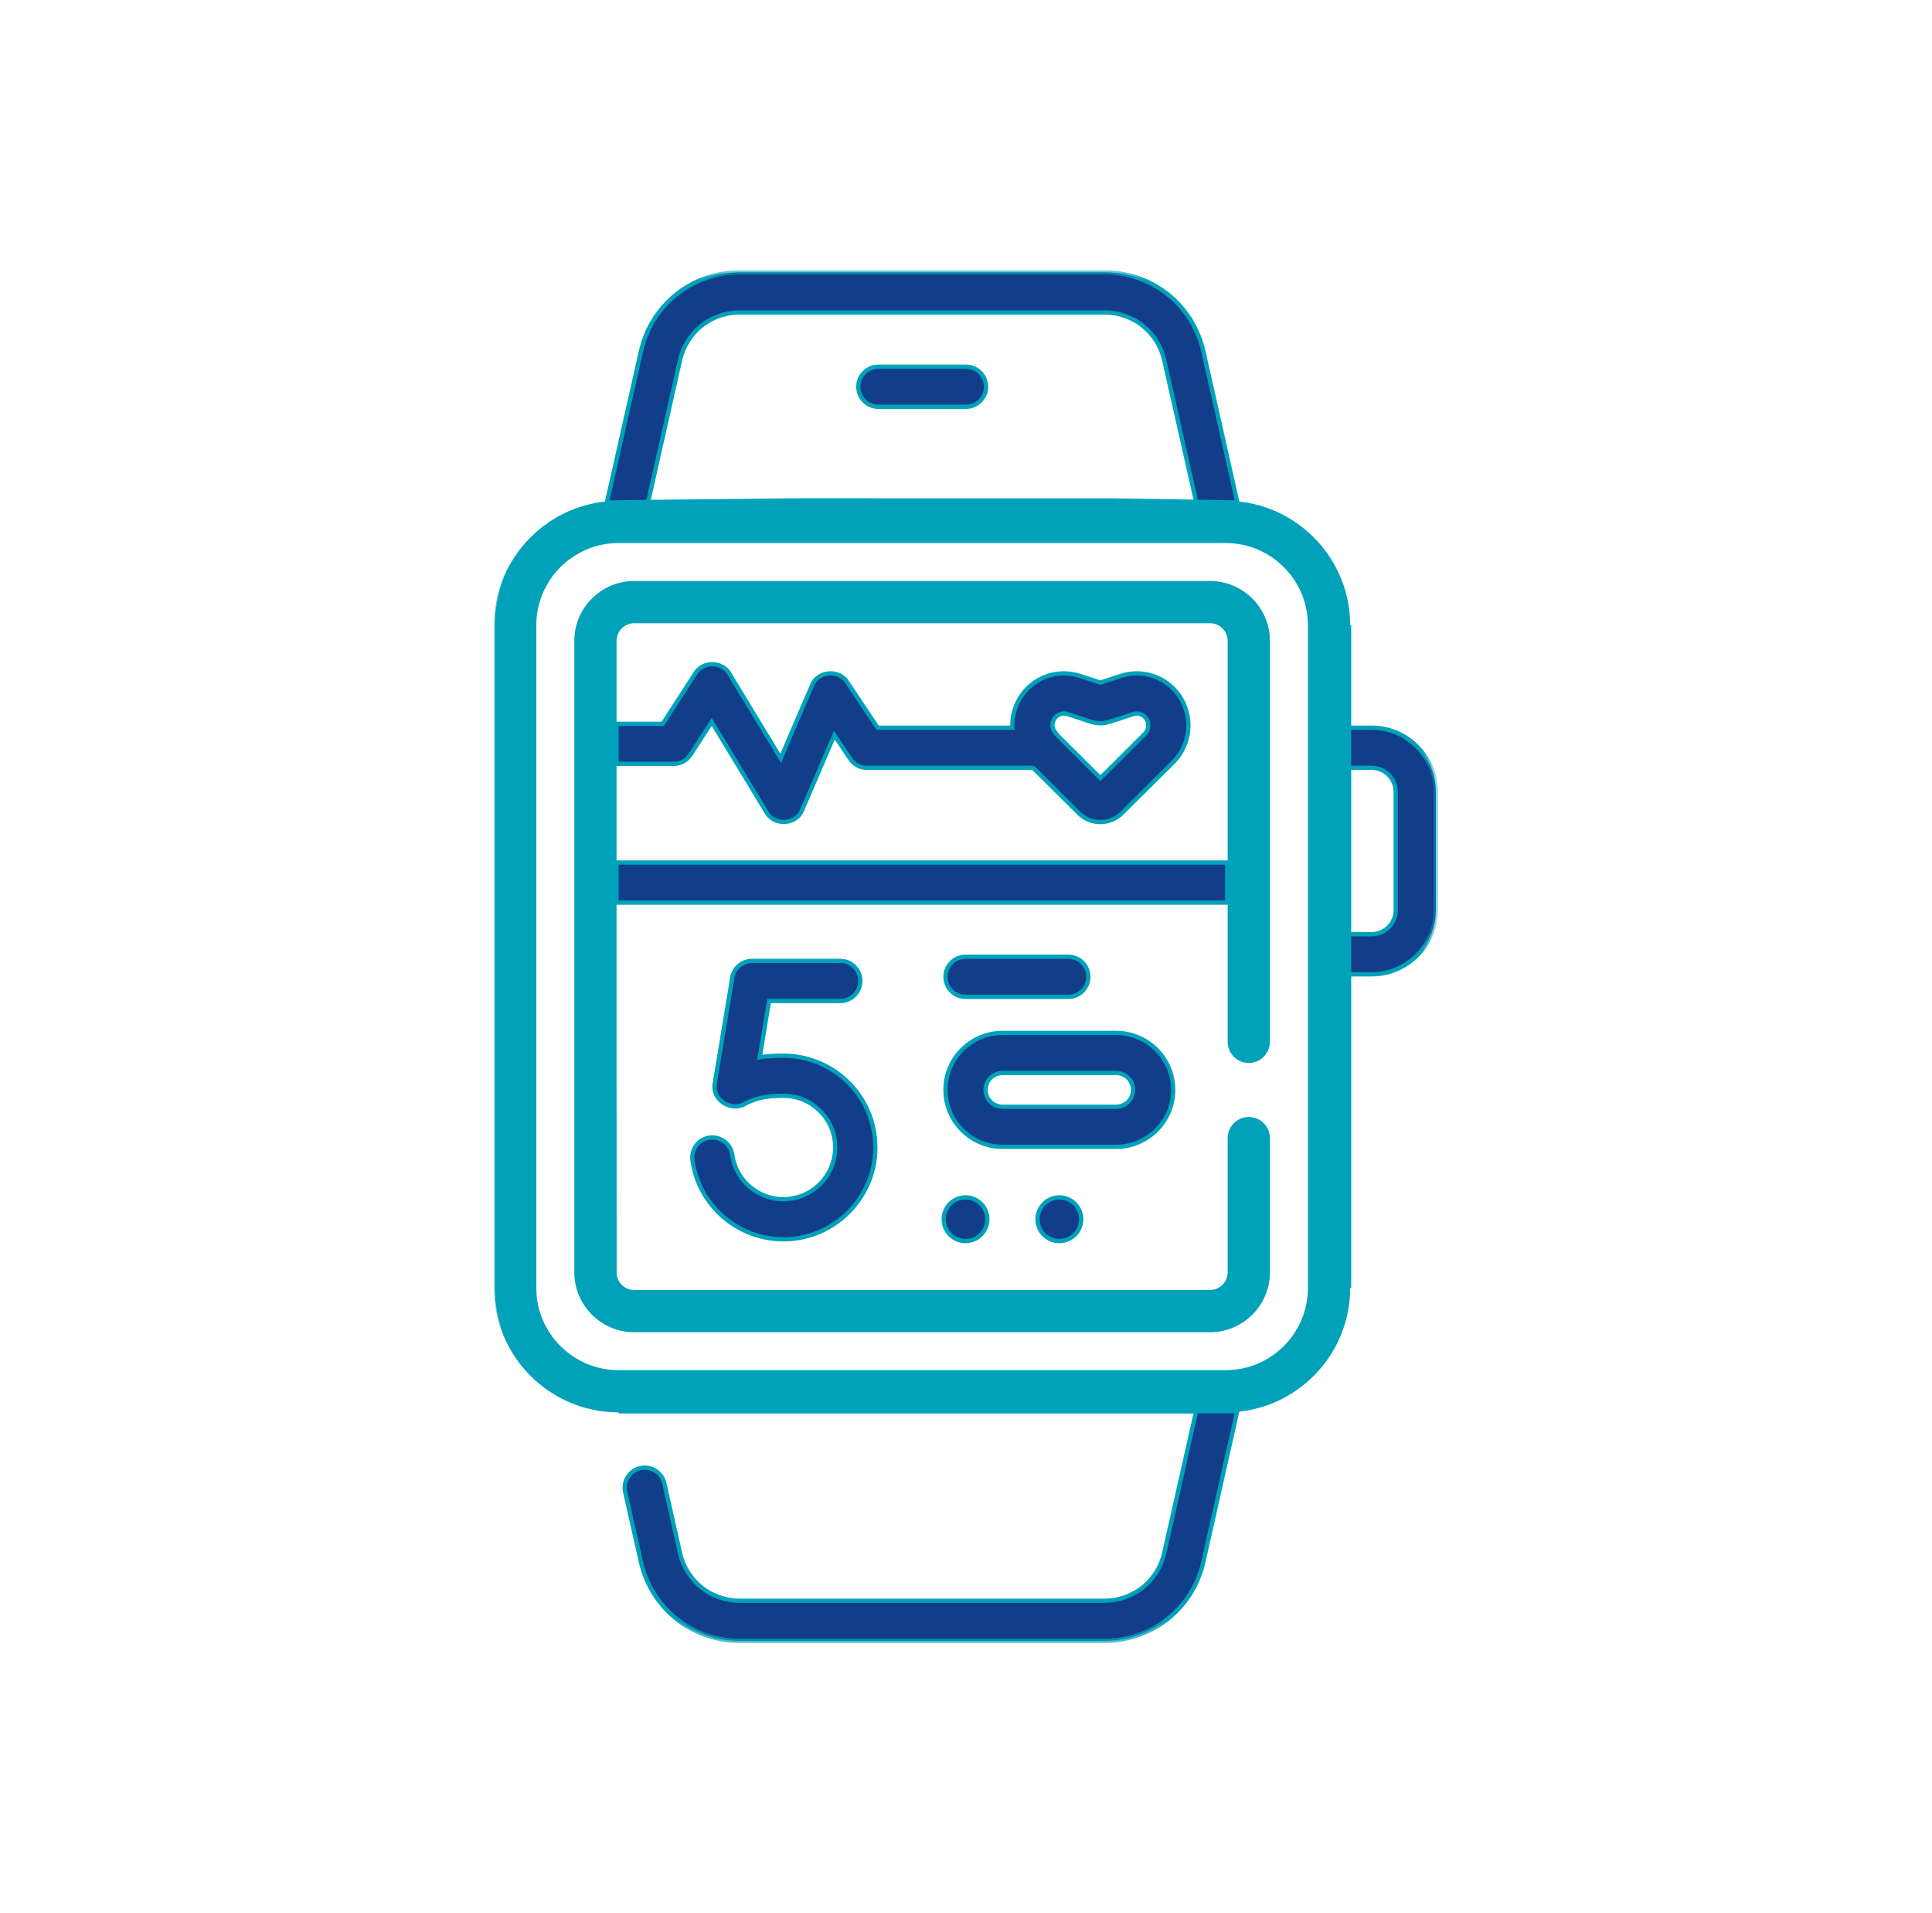 <?xml version="1.0" encoding="UTF-8"?>
<!-- Generator: Adobe Illustrator 16.0.0, SVG Export Plug-In . SVG Version: 6.00 Build 0)  -->
<svg xmlns="http://www.w3.org/2000/svg" xmlns:xlink="http://www.w3.org/1999/xlink" version="1.1" id="Layer_1" x="0px" y="0px" width="101px" height="100px" viewBox="0 0 101 100" xml:space="preserve">
<g>
	<path fill="#113D89" d="M63.256,30.423H33.157c-1.697,0-3.078,1.38-3.078,3.076v33.004c0,1.695,1.381,3.074,3.078,3.074h30.099   c1.696,0,3.077-1.379,3.077-3.074v-7.016c0-0.58-0.471-1.049-1.05-1.049c-0.578,0-1.047,0.469-1.047,1.049v7.016   c0,0.541-0.441,0.979-0.98,0.979H33.157c-0.507,0-0.926-0.385-0.976-0.879c-0.004-0.033-0.006-19.422-0.006-19.422h32.061v7.277   c0,0.576,0.469,1.047,1.047,1.047c0.579,0,1.05-0.471,1.05-1.047V33.499C66.333,31.803,64.952,30.423,63.256,30.423z    M32.176,45.086v-5.159h3.042c0.356,0,0.688-0.18,0.881-0.479l1.108-1.713l2.869,4.729c0.406,0.721,1.559,0.639,1.859-0.13   l1.681-3.911l0.829,1.241c0.195,0.291,0.521,0.467,0.873,0.467h8.69l2.384,2.371c0.624,0.62,1.638,0.62,2.262,0l2.663-2.646   c0.808-0.805,1.035-1.999,0.578-3.042c-0.561-1.28-1.984-1.917-3.312-1.481l-1.061,0.349l-1.061-0.349   c-1.327-0.436-2.751,0.201-3.31,1.481c-0.175,0.395-0.249,0.813-0.231,1.222h-7.043l-1.592-2.382   c-0.426-0.685-1.542-0.582-1.836,0.169l-1.639,3.813l-2.68-4.417c-0.369-0.653-1.391-0.666-1.777-0.026l-1.708,2.638h-2.472v-4.331   c0-0.541,0.441-0.98,0.981-0.98h30.099c0.539,0,0.98,0.439,0.98,0.98v11.587H32.176z M55.074,37.651   c0.125-0.286,0.447-0.425,0.733-0.328l1.216,0.398c0.33,0.107,0.675,0.107,1,0l1.216-0.398c0.295-0.097,0.611,0.045,0.733,0.328   c0.109,0.247,0.055,0.528-0.135,0.719l-2.314,2.299l-2.181-2.168C55.12,38.269,54.908,37.991,55.074,37.651z"></path>
	<path fill="#113D89" d="M50.501,19.166H45.92c-0.579,0-1.049,0.47-1.049,1.049c0,0.578,0.47,1.047,1.049,1.047h4.581   c0.578,0,1.05-0.469,1.05-1.047C51.551,19.636,51.079,19.166,50.501,19.166z"></path>
	<path fill="#113D89" d="M41.014,62.679c-1.373,0.035-2.547-0.969-2.736-2.322c-0.079-0.574-0.608-0.975-1.183-0.895   c-0.574,0.082-0.974,0.611-0.894,1.182c0.33,2.371,2.367,4.133,4.756,4.133c0.033,0,0.065-0.002,0.099-0.002   c2.505-0.051,4.567-2.045,4.697-4.545c0.07-1.328-0.396-2.594-1.313-3.557c-0.903-0.949-2.173-1.494-3.483-1.494   c-0.481,0-0.883,0.031-1.239,0.082l0.487-2.938h3.723c0.579,0,1.049-0.469,1.049-1.049s-0.47-1.047-1.049-1.047h-4.611   c-0.514,0-0.951,0.371-1.035,0.875l-0.913,5.51c-0.167,0.885,0.878,1.541,1.624,1.053c0.525-0.236,0.945-0.391,1.965-0.391   c0.749,0,1.445,0.299,1.961,0.842c0.518,0.543,0.779,1.256,0.741,2.006C43.587,61.528,42.425,62.653,41.014,62.679z"></path>
	<path fill="#113D89" d="M55.847,52.104c0.581,0,1.05-0.469,1.05-1.047c0-0.582-0.469-1.049-1.05-1.049h-5.37   c-0.58,0-1.05,0.467-1.05,1.049c0,0.578,0.47,1.047,1.05,1.047H55.847z"></path>
	<path fill="#113D89" d="M61.33,56.966c0-1.645-1.335-2.979-2.979-2.979h-5.944c-1.641,0-2.979,1.334-2.979,2.979   c0,1.643,1.339,2.979,2.979,2.979h5.944C59.995,59.944,61.33,58.608,61.33,56.966z M51.525,56.966c0-0.486,0.396-0.883,0.881-0.883   h5.944c0.487,0,0.884,0.396,0.884,0.883s-0.396,0.883-0.884,0.883h-5.944C51.922,57.849,51.525,57.452,51.525,56.966z"></path>
	<path fill="#113D89" d="M71.705,38.035h-1.176v-5.356c0-3.349-2.571-6.108-5.845-6.416l-1.773-7.892   c-0.551-2.436-2.676-4.136-5.174-4.136H38.676c-2.498,0-4.625,1.7-5.174,4.136l-1.775,7.892c-3.271,0.308-5.842,3.067-5.842,6.416   v34.643c0,3.557,2.895,6.447,6.452,6.447h30.194l-1.667,7.402c-0.333,1.471-1.616,2.498-3.127,2.498H38.676   c-1.51,0-2.796-1.027-3.127-2.498l-0.819-3.645c-0.127-0.563-0.688-0.916-1.253-0.789c-0.564,0.125-0.92,0.686-0.793,1.252   l0.818,3.641c0.549,2.434,2.676,4.135,5.174,4.135h19.062c2.498,0,4.623-1.701,5.174-4.135l1.773-7.893   c3.273-0.305,5.845-3.066,5.845-6.416V50.925h1.176c1.85,0,3.356-1.503,3.356-3.353v-6.186   C75.062,39.539,73.555,38.035,71.705,38.035z M35.549,18.83c0.331-1.471,1.617-2.499,3.127-2.499h19.062   c1.511,0,2.794,1.028,3.127,2.499l1.667,7.402H33.884L35.549,18.83z M68.43,67.321c0,2.398-1.952,4.352-4.354,4.352H32.337   c-2.401,0-4.354-1.953-4.354-4.352V32.679c0-2.398,1.953-4.352,4.354-4.352h31.739c2.401,0,4.354,1.953,4.354,4.352L68.43,67.321z    M72.963,47.572c0,0.693-0.565,1.258-1.258,1.258h-1.176v-8.699h1.176c0.692,0,1.258,0.563,1.258,1.256V47.572z"></path>
	<path fill="#113D89" d="M50.477,64.87c0.629,0,1.141-0.512,1.141-1.141c0-0.631-0.512-1.143-1.141-1.143   c-0.631,0-1.143,0.512-1.143,1.143C49.334,64.358,49.846,64.87,50.477,64.87z"></path>
	<path fill="#113D89" d="M55.382,64.87c0.632,0,1.142-0.512,1.142-1.141c0-0.631-0.51-1.143-1.142-1.143   c-0.631,0-1.142,0.512-1.142,1.143C54.24,64.358,54.751,64.87,55.382,64.87z"></path>
	<path fill="#00A2B9" d="M70.529,32.679v34.643c0,3.35-2.571,6.111-5.845,6.416l-0.006,0.025H32.66v0.006h-0.323   c-3.558,0-6.452-2.891-6.452-6.447V32.679c0-3.349,2.57-6.108,5.842-6.416l9.801-0.105c0.899,0,1.434,0,2.264,0   c0.545,0,1.22,0,2.211,0h11.932l6.751,0.105C67.958,26.57,70.529,29.33,70.529,32.679z M64.076,71.673   c2.401,0,4.354-1.953,4.354-4.352l0.001-34.643c0-2.398-1.953-4.352-4.354-4.352H32.337c-2.401,0-4.354,1.953-4.354,4.352v34.643   c0,2.398,1.953,4.352,4.354,4.352H64.076z"></path>
	<path fill="#00A2B9" d="M32.66,77.683c-0.003,0.049-0.003,0.098,0,0.15V77.683z"></path>
	<path fill="#00A2B9" d="M33.157,30.423h30.099c1.696,0,3.077,1.38,3.077,3.076v20.959c0,0.576-0.471,1.047-1.05,1.047   c-0.578,0-1.047-0.471-1.047-1.047v-7.277h-0.081v-2.095h0.081V33.499c0-0.541-0.441-0.98-0.98-0.98H33.157   c-0.54,0-0.981,0.439-0.981,0.98v4.331h0.054v2.097h-0.054v5.159h0.054v2.095h-0.054c0,0,0.002,19.389,0.006,19.422   c0.05,0.494,0.469,0.879,0.976,0.879h30.099c0.539,0,0.98-0.438,0.98-0.979v-7.016c0-0.58,0.469-1.049,1.047-1.049   c0.579,0,1.05,0.469,1.05,1.049v7.016c0,1.695-1.381,3.074-3.077,3.074H33.157c-1.697,0-3.078-1.379-3.078-3.074V33.499   C30.079,31.803,31.46,30.423,33.157,30.423z"></path>
	<defs>
		<filter id="Adobe_OpacityMaskFilter" x="25.828" y="14.124" width="49.344" height="71.752">
			<feColorMatrix type="matrix" values="1 0 0 0 0  0 1 0 0 0  0 0 1 0 0  0 0 0 1 0"></feColorMatrix>
		</filter>
	</defs>
	<mask maskUnits="userSpaceOnUse" x="25.828" y="14.124" width="49.344" height="71.752" id="path-1-outside-1_5283_1398_1_">
		<rect x="23.649" y="12" fill="#FFFFFF" filter="url(#Adobe_OpacityMaskFilter)" width="53.646" height="76.001"></rect>
		<path d="M63.256,30.423H33.157c-1.697,0-3.078,1.38-3.078,3.076v33.004c0,1.695,1.381,3.074,3.078,3.074h30.099    c1.696,0,3.077-1.379,3.077-3.074v-7.016c0-0.58-0.471-1.049-1.05-1.049c-0.578,0-1.047,0.469-1.047,1.049v7.016    c0,0.541-0.441,0.979-0.98,0.979H33.157c-0.507,0-0.926-0.385-0.976-0.879c-0.004-0.033-0.006-19.422-0.006-19.422h32.061v7.277    c0,0.576,0.469,1.047,1.047,1.047c0.579,0,1.05-0.471,1.05-1.047V33.499C66.333,31.803,64.952,30.423,63.256,30.423z     M32.176,45.086v-5.159h3.042c0.356,0,0.688-0.18,0.881-0.479l1.108-1.713l2.869,4.729c0.406,0.721,1.559,0.639,1.859-0.13    l1.681-3.911l0.829,1.241c0.195,0.291,0.521,0.467,0.873,0.467h8.69l2.384,2.371c0.624,0.62,1.638,0.62,2.262,0l2.663-2.646    c0.808-0.805,1.035-1.999,0.578-3.042c-0.561-1.28-1.984-1.917-3.312-1.481l-1.061,0.349l-1.061-0.349    c-1.327-0.436-2.751,0.201-3.31,1.481c-0.175,0.395-0.249,0.813-0.231,1.222h-7.043l-1.592-2.382    c-0.426-0.685-1.542-0.582-1.836,0.169l-1.639,3.813l-2.68-4.417c-0.369-0.653-1.391-0.666-1.777-0.026l-1.708,2.638h-2.472    v-4.331c0-0.541,0.441-0.98,0.981-0.98h30.099c0.539,0,0.98,0.439,0.98,0.98v11.587H32.176z M55.074,37.651    c0.125-0.286,0.447-0.425,0.733-0.328l1.216,0.398c0.33,0.107,0.675,0.107,1,0l1.216-0.398c0.295-0.097,0.611,0.045,0.733,0.328    c0.109,0.247,0.055,0.528-0.135,0.719l-2.314,2.299l-2.181-2.168C55.12,38.269,54.908,37.991,55.074,37.651z"></path>
		<path d="M50.501,19.166H45.92c-0.579,0-1.049,0.47-1.049,1.049c0,0.578,0.47,1.047,1.049,1.047h4.581    c0.578,0,1.05-0.469,1.05-1.047C51.551,19.636,51.079,19.166,50.501,19.166z"></path>
		<path d="M41.014,62.679c-1.373,0.035-2.547-0.969-2.736-2.322c-0.079-0.574-0.608-0.975-1.183-0.895    c-0.574,0.082-0.974,0.611-0.894,1.182c0.33,2.371,2.367,4.133,4.756,4.133c0.033,0,0.065-0.002,0.099-0.002    c2.505-0.051,4.567-2.045,4.697-4.545c0.07-1.328-0.396-2.594-1.313-3.557c-0.903-0.949-2.173-1.494-3.483-1.494    c-0.481,0-0.883,0.031-1.239,0.082l0.487-2.938h3.723c0.579,0,1.049-0.469,1.049-1.049s-0.47-1.047-1.049-1.047h-4.611    c-0.514,0-0.951,0.371-1.035,0.875l-0.913,5.51c-0.167,0.885,0.878,1.541,1.624,1.053c0.525-0.236,0.945-0.391,1.965-0.391    c0.749,0,1.445,0.299,1.961,0.842c0.518,0.543,0.779,1.256,0.741,2.006C43.587,61.528,42.425,62.653,41.014,62.679z"></path>
		<path d="M55.847,52.104c0.581,0,1.05-0.469,1.05-1.047c0-0.582-0.469-1.049-1.05-1.049h-5.37c-0.58,0-1.05,0.467-1.05,1.049    c0,0.578,0.47,1.047,1.05,1.047H55.847z"></path>
		<path d="M61.33,56.966c0-1.645-1.335-2.979-2.979-2.979h-5.944c-1.641,0-2.979,1.334-2.979,2.979c0,1.643,1.339,2.979,2.979,2.979    h5.944C59.995,59.944,61.33,58.608,61.33,56.966z M51.525,56.966c0-0.486,0.396-0.883,0.881-0.883h5.944    c0.487,0,0.884,0.396,0.884,0.883s-0.396,0.883-0.884,0.883h-5.944C51.922,57.849,51.525,57.452,51.525,56.966z"></path>
		<path d="M71.705,38.035h-1.176v-5.356c0-3.349-2.571-6.108-5.845-6.416l-1.773-7.892c-0.551-2.436-2.676-4.136-5.174-4.136H38.676    c-2.498,0-4.625,1.7-5.174,4.136l-1.775,7.892c-3.271,0.308-5.842,3.067-5.842,6.416v34.643c0,3.557,2.895,6.447,6.452,6.447    h30.194l-1.667,7.402c-0.333,1.471-1.616,2.498-3.127,2.498H38.676c-1.51,0-2.796-1.027-3.127-2.498l-0.819-3.645    c-0.127-0.563-0.688-0.916-1.253-0.789c-0.564,0.125-0.92,0.686-0.793,1.252l0.818,3.641c0.549,2.434,2.676,4.135,5.174,4.135    h19.062c2.498,0,4.623-1.701,5.174-4.135l1.773-7.893c3.273-0.305,5.845-3.066,5.845-6.416V50.925h1.176    c1.85,0,3.356-1.503,3.356-3.353v-6.186C75.062,39.539,73.555,38.035,71.705,38.035z M35.549,18.83    c0.331-1.471,1.617-2.499,3.127-2.499h19.062c1.511,0,2.794,1.028,3.127,2.499l1.667,7.402H33.884L35.549,18.83z M68.43,67.321    c0,2.398-1.952,4.352-4.354,4.352H32.337c-2.401,0-4.354-1.953-4.354-4.352V32.679c0-2.398,1.953-4.352,4.354-4.352h31.739    c2.401,0,4.354,1.953,4.354,4.352L68.43,67.321z M72.963,47.572c0,0.693-0.565,1.258-1.258,1.258h-1.176v-8.699h1.176    c0.692,0,1.258,0.563,1.258,1.256V47.572z"></path>
		<path d="M50.477,64.87c0.629,0,1.141-0.512,1.141-1.141c0-0.631-0.512-1.143-1.141-1.143c-0.631,0-1.143,0.512-1.143,1.143    C49.334,64.358,49.846,64.87,50.477,64.87z"></path>
		<path d="M55.382,64.87c0.632,0,1.142-0.512,1.142-1.141c0-0.631-0.51-1.143-1.142-1.143c-0.631,0-1.142,0.512-1.142,1.143    C54.24,64.358,54.751,64.87,55.382,64.87z"></path>
		<path d="M70.529,32.679v34.643c0,3.35-2.571,6.111-5.845,6.416l-0.006,0.025H32.66v0.006h-0.323c-3.558,0-6.452-2.891-6.452-6.447    V32.679c0-3.349,2.57-6.108,5.842-6.416l9.801-0.105c0.899,0,1.434,0,2.264,0c0.545,0,1.22,0,2.211,0h11.932l6.751,0.105    C67.958,26.57,70.529,29.33,70.529,32.679z M64.076,71.673c2.401,0,4.354-1.953,4.354-4.352l0.001-34.643    c0-2.398-1.953-4.352-4.354-4.352H32.337c-2.401,0-4.354,1.953-4.354,4.352v34.643c0,2.398,1.953,4.352,4.354,4.352H64.076z"></path>
		<path d="M32.66,77.683c-0.003,0.049-0.003,0.098,0,0.15V77.683z"></path>
		<path d="M33.157,30.423h30.099c1.696,0,3.077,1.38,3.077,3.076v20.959c0,0.576-0.471,1.047-1.05,1.047    c-0.578,0-1.047-0.471-1.047-1.047v-7.277h-0.081v-2.095h0.081V33.499c0-0.541-0.441-0.98-0.98-0.98H33.157    c-0.54,0-0.981,0.439-0.981,0.98v4.331h0.054v2.097h-0.054v5.159h0.054v2.095h-0.054c0,0,0.002,19.389,0.006,19.422    c0.05,0.494,0.469,0.879,0.976,0.879h30.099c0.539,0,0.98-0.438,0.98-0.979v-7.016c0-0.58,0.469-1.049,1.047-1.049    c0.579,0,1.05,0.469,1.05,1.049v7.016c0,1.695-1.381,3.074-3.077,3.074H33.157c-1.697,0-3.078-1.379-3.078-3.074V33.499    C30.079,31.803,31.46,30.423,33.157,30.423z"></path>
	</mask>
	<path mask="url(#path-1-outside-1_5283_1398_1_)" fill="#00A2B9" d="M32.182,66.603l0.055-0.006l0,0L32.182,66.603z M66.333,33.499   h0.056l0,0H66.333z M68.43,67.321h-0.056H68.43z M68.431,32.679h0.056H68.431z M63.256,30.367H33.157v0.112h30.099V30.367z    M33.157,30.367c-1.729,0-3.134,1.404-3.134,3.132h0.111c0-1.665,1.355-3.02,3.022-3.02V30.367z M30.023,33.499v33.004h0.111   V33.499H30.023z M30.023,66.503c0,1.725,1.405,3.131,3.134,3.131v-0.113c-1.667,0-3.022-1.354-3.022-3.018H30.023z M33.157,69.634   h30.099v-0.113H33.157V69.634z M63.256,69.634c1.727,0,3.133-1.406,3.133-3.131h-0.112c0,1.664-1.354,3.018-3.021,3.018V69.634z    M66.389,66.503v-7.016h-0.112v7.016H66.389z M66.389,59.487c0-0.611-0.496-1.104-1.105-1.104v0.109   c0.548,0,0.993,0.443,0.993,0.994H66.389z M65.283,58.384c-0.608,0-1.104,0.492-1.104,1.104h0.111c0-0.551,0.445-0.994,0.993-0.994   V58.384z M64.179,59.487v7.016h0.111v-7.016H64.179z M64.179,66.503c0,0.508-0.414,0.922-0.923,0.922v0.113   c0.572,0,1.034-0.465,1.034-1.035H64.179z M63.256,67.425H33.157v0.113h30.099V67.425z M33.157,67.425   c-0.478,0-0.872-0.363-0.921-0.828l-0.109,0.012c0.053,0.521,0.494,0.93,1.03,0.93V67.425z M32.236,66.597   c0.002,0.002,0.002,0.006,0.002,0.002s0-0.008,0-0.012c-0.002-0.01-0.002-0.025-0.002-0.045c0-0.033,0-0.09,0-0.164   c0-0.143,0-0.354,0-0.619c0-0.535,0-1.295,0-2.203c-0.002-1.824-0.002-4.252-0.003-6.676c0-2.426,0-4.85-0.001-6.67   c0-0.908,0-1.666,0-2.196c0-0.264,0-0.473,0-0.615c0-0.071,0-0.124,0-0.162c0-0.019,0-0.032,0-0.041c0-0.005,0-0.009,0-0.011   s0-0.002,0-0.002v-0.002c0,0,0,0-0.057,0c-0.055,0-0.055,0-0.055,0v0.002c0,0,0,0,0,0.002s0,0.006,0,0.011c0,0.009,0,0.022,0,0.041   c0,0.038,0,0.091,0,0.162c0,0.143,0,0.352,0,0.615c0,0.53,0,1.288,0,2.196c0,1.82,0.001,4.244,0.001,6.67   c0,2.424,0.001,4.852,0.001,6.676c0.001,0.908,0.001,1.668,0.001,2.203c0,0.266,0.001,0.477,0.001,0.619c0,0.074,0,0.131,0,0.168   c0,0.02,0,0.031,0,0.041c0,0.006,0,0.008,0,0.012c0,0,0,0.004,0.002,0.01L32.236,66.597z M64.179,47.181v7.277h0.111v-7.277H64.179   z M64.179,54.458c0,0.607,0.496,1.102,1.104,1.102v-0.111c-0.548,0-0.993-0.445-0.993-0.99H64.179z M65.283,55.56   c0.609,0,1.105-0.494,1.105-1.102h-0.112c0,0.545-0.445,0.99-0.993,0.99V55.56z M66.389,54.458V33.499h-0.112v20.959H66.389z    M66.389,33.499c0-1.728-1.406-3.132-3.133-3.132v0.112c1.666,0,3.021,1.354,3.021,3.02H66.389z M32.232,45.086v-5.159h-0.111   v5.159H32.232z M32.232,37.83v-4.331h-0.111v4.331H32.232z M32.232,33.499c0-0.51,0.415-0.924,0.925-0.924v-0.112   c-0.571,0-1.036,0.465-1.036,1.036H32.232z M33.157,32.575h30.099v-0.112H33.157V32.575z M63.256,32.575   c0.509,0,0.923,0.414,0.923,0.924h0.111c0-0.571-0.462-1.036-1.034-1.036V32.575z M64.179,33.499v11.587h0.111V33.499H64.179z    M70.584,32.679c0-3.378-2.592-6.162-5.893-6.473l-0.013,0.112c3.246,0.304,5.794,3.04,5.794,6.36H70.584z M31.722,26.206   c-3.301,0.311-5.894,3.095-5.894,6.473h0.112c0-3.32,2.547-6.057,5.792-6.36L31.722,26.206z M25.828,32.679v34.643h0.112V32.679   H25.828z M25.828,67.321c0,3.586,2.92,6.502,6.509,6.502V73.71c-3.527,0-6.396-2.865-6.396-6.389H25.828z M64.691,73.794   c3.301-0.309,5.893-3.096,5.893-6.473h-0.111c0,3.32-2.548,6.059-5.794,6.361L64.691,73.794z M68.374,67.321   c0,2.369-1.927,4.295-4.298,4.295v0.113c2.432,0,4.41-1.977,4.41-4.408H68.374z M64.076,71.616H32.337v0.113h31.739V71.616z    M32.337,71.616c-2.37,0-4.3-1.926-4.3-4.295h-0.11c0,2.432,1.979,4.408,4.41,4.408V71.616z M28.037,67.321V32.679h-0.11v34.643   H28.037z M28.037,32.679c0-2.368,1.93-4.295,4.3-4.295v-0.112c-2.432,0-4.41,1.978-4.41,4.407H28.037z M32.337,28.384h31.739   v-0.112H32.337V28.384z M64.076,28.384c2.371,0,4.298,1.927,4.298,4.295h0.112c0-2.43-1.979-4.407-4.41-4.407V28.384z    M68.374,32.679v34.643h0.112V32.679H68.374z M32.176,47.181v-0.112v0.225V47.181z M64.236,47.181v0.112v-0.225V47.181z    M36.099,39.448l-0.095-0.062l0,0L36.099,39.448z M37.207,37.735l0.096-0.058l-0.092-0.152l-0.098,0.149L37.207,37.735z    M40.076,42.464l0.097-0.056l-0.001-0.003L40.076,42.464z M41.936,42.334l-0.103-0.045l-0.001,0.004L41.936,42.334z M43.616,38.423   l0.093-0.062l-0.115-0.172l-0.08,0.19L43.616,38.423z M44.445,39.664l0.094-0.062l0,0L44.445,39.664z M54.009,40.131l0.079-0.079   l-0.033-0.033h-0.046V40.131z M56.393,42.502l0.079-0.08l0,0L56.393,42.502z M58.654,42.502l0.078,0.078l0,0L58.654,42.502z    M61.317,39.855l0.079,0.079l0,0L61.317,39.855z M61.896,36.813l0.103-0.045l0,0L61.896,36.813z M58.584,35.332l-0.035-0.105l0,0   L58.584,35.332z M57.523,35.681l-0.035,0.105l0.035,0.012l0.035-0.012L57.523,35.681z M56.463,35.332l-0.035,0.106l0,0   L56.463,35.332z M53.153,36.813l0.101,0.045L53.153,36.813z M52.922,38.035v0.112h0.118l-0.005-0.117L52.922,38.035z    M45.879,38.035l-0.093,0.062l0.032,0.051h0.061V38.035z M44.287,35.653l-0.095,0.06l0.002,0.003L44.287,35.653z M42.451,35.822   l0.104,0.044l0.001-0.003L42.451,35.822z M40.813,39.636l-0.096,0.059l0.113,0.185l0.086-0.199L40.813,39.636z M38.133,35.219   l-0.098,0.055l0.002,0.003L38.133,35.219z M36.355,35.192l0.095,0.061l0.002-0.002L36.355,35.192z M34.647,37.83v0.113h0.061   l0.034-0.052L34.647,37.83z M55.074,37.651l0.101,0.05l0.002-0.005L55.074,37.651z M55.808,37.323l-0.035,0.105v0.001   L55.808,37.323z M57.023,37.722l0.035-0.106l0,0L57.023,37.722z M58.023,37.722l-0.035-0.106l0,0L58.023,37.722z M59.239,37.323   l0.035,0.106l0,0L59.239,37.323z M59.973,37.651l-0.101,0.045l0,0L59.973,37.651z M59.838,38.37l-0.079-0.08l0,0L59.838,38.37z    M57.523,40.669l-0.078,0.08l0.078,0.079l0.079-0.079L57.523,40.669z M55.343,38.501l-0.08,0.077l0.002,0.002L55.343,38.501z    M41.014,62.679l-0.002-0.109h-0.001L41.014,62.679z M38.277,60.356l0.112-0.018l0,0L38.277,60.356z M37.095,59.462l-0.016-0.109   l0,0L37.095,59.462z M36.201,60.644l-0.11,0.02l0,0L36.201,60.644z M40.957,64.776v-0.111l0,0V64.776z M41.056,64.774l-0.002-0.111   l0,0L41.056,64.774z M45.753,60.229l0.113,0.008L45.753,60.229z M44.44,56.673l0.081-0.076l0,0L44.44,56.673z M39.718,55.261   l-0.11-0.016l-0.025,0.152l0.152-0.023L39.718,55.261z M40.205,52.323V52.21H40.11l-0.015,0.096L40.205,52.323z M38.281,51.103   l-0.11-0.018l0,0L38.281,51.103z M37.368,56.612l0.108,0.021l0.002-0.002L37.368,56.612z M38.992,57.665l-0.047-0.104l-0.015,0.01   L38.992,57.665z M42.918,58.116L43,58.04l0,0L42.918,58.116z M43.659,60.122l-0.112-0.006l0,0L43.659,60.122z M70.529,38.035   h-0.113v0.112h0.113V38.035z M64.685,26.263l-0.001,0.11l0.145,0.002l-0.033-0.138L64.685,26.263z M62.911,18.371l0.108-0.024l0,0   L62.911,18.371z M33.502,18.371l0.11,0.025l0,0L33.502,18.371z M31.727,26.263l-0.109-0.025l-0.029,0.138l0.141-0.002   L31.727,26.263z M32.337,73.769v-0.111l-0.001,0.225L32.337,73.769z M62.531,73.769l0.106,0.025l0.033-0.137h-0.14V73.769z    M60.864,81.171l0.108,0.023L60.864,81.171z M35.549,81.171l-0.108,0.023L35.549,81.171z M34.729,77.526l0.108-0.021l0,0   L34.729,77.526z M33.477,76.737l-0.025-0.111l0,0L33.477,76.737z M32.684,77.989l0.109-0.025l0,0L32.684,77.989z M33.502,81.63   l0.11-0.025L33.502,81.63z M62.911,81.63l0.108,0.023l0,0L62.911,81.63z M64.685,73.737l0.11,0.025l-0.218-0.047L64.685,73.737z    M70.529,50.925v-0.111h-0.113v0.111H70.529z M35.549,18.83l0.109,0.025l0,0L35.549,18.83z M60.864,18.83l0.108-0.023l0,0   L60.864,18.83z M62.531,26.232v0.112h0.14l-0.033-0.137L62.531,26.232z M33.884,26.232l-0.109-0.024l-0.03,0.137h0.14V26.232z    M70.529,48.83h-0.113v0.111h0.113V48.83z M70.529,40.131v-0.112h-0.113v0.112H70.529z M64.679,73.763v0.109h0.092l0.018-0.086   L64.679,73.763z M32.66,73.763v-0.113h-0.112v0.113H32.66z M32.66,73.769v0.113h0.111v-0.113H32.66z M41.527,26.157v-0.111h-0.002   L41.527,26.157z M43.791,26.157v0.112V26.157z M46.002,26.157v-0.111l0,0V26.157z M57.934,26.157v-0.111l0,0V26.157z M32.66,77.683   h0.111l-0.223-0.008L32.66,77.683z M32.66,77.833l-0.111,0.006l0.223-0.006H32.66z M64.155,47.181h-0.111v0.112h0.111V47.181z    M64.155,45.086v-0.112h-0.111v0.112H64.155z M32.229,37.83h0.11v-0.11h-0.11V37.83z M32.229,39.927v0.112h0.11v-0.112H32.229z    M32.229,45.086h0.11v-0.112h-0.11V45.086z M32.229,47.181v0.112h0.11v-0.112H32.229z M32.176,47.293h32.061v-0.225H32.176V47.293z    M32.176,40.039h3.042v-0.225h-3.042V40.039z M35.218,40.039c0.394,0,0.761-0.2,0.975-0.53l-0.188-0.122   c-0.172,0.268-0.468,0.428-0.786,0.428V40.039z M36.192,39.509l1.108-1.713l-0.188-0.121l-1.109,1.712L36.192,39.509z    M37.112,37.793l2.868,4.729l0.191-0.116l-2.869-4.728L37.112,37.793z M39.979,42.519c0.229,0.404,0.664,0.579,1.075,0.551   c0.411-0.029,0.816-0.263,0.986-0.695l-0.208-0.081c-0.133,0.337-0.453,0.528-0.795,0.553s-0.686-0.121-0.864-0.438L39.979,42.519z    M42.039,42.378l1.68-3.91l-0.205-0.088l-1.681,3.909L42.039,42.378z M43.523,38.485l0.83,1.241l0.186-0.124l-0.83-1.241   L43.523,38.485z M44.354,39.727c0.215,0.322,0.576,0.517,0.965,0.517v-0.225c-0.313,0-0.605-0.155-0.779-0.416L44.354,39.727z    M45.318,40.243h8.69v-0.225h-8.69V40.243z M53.931,40.21l2.384,2.37l0.157-0.158l-2.384-2.37L53.931,40.21z M56.314,42.58   c0.668,0.664,1.751,0.664,2.418,0l-0.157-0.158c-0.58,0.577-1.523,0.578-2.104,0L56.314,42.58z M58.732,42.58l2.664-2.646   l-0.157-0.159l-2.664,2.646L58.732,42.58z M61.396,39.935c0.84-0.837,1.076-2.08,0.602-3.166l-0.204,0.09   c0.436,1.002,0.218,2.146-0.555,2.917L61.396,39.935z M61.998,36.769c-0.582-1.333-2.064-1.995-3.449-1.542l0.07,0.212   c1.275-0.418,2.637,0.192,3.175,1.42L61.998,36.769z M58.549,35.227l-1.061,0.347l0.07,0.213l1.061-0.348L58.549,35.227z    M57.559,35.573l-1.062-0.347l-0.069,0.212l1.061,0.348L57.559,35.573z M56.497,35.227c-1.384-0.454-2.863,0.209-3.448,1.542   l0.205,0.09c0.537-1.228,1.901-1.838,3.174-1.42L56.497,35.227z M53.049,36.769c-0.179,0.411-0.256,0.845-0.236,1.271l0.223-0.01   c-0.017-0.393,0.053-0.792,0.219-1.172L53.049,36.769z M52.922,37.924h-7.043v0.224h7.043V37.924z M45.972,37.973l-1.592-2.381   l-0.186,0.124l1.592,2.381L45.972,37.973z M44.383,35.594c-0.24-0.384-0.67-0.542-1.073-0.505   c-0.403,0.036-0.797,0.271-0.962,0.692l0.208,0.082c0.128-0.329,0.439-0.521,0.774-0.552c0.334-0.032,0.676,0.101,0.862,0.401   L44.383,35.594z M42.349,35.777l-1.64,3.814l0.207,0.088l1.639-3.813L42.349,35.777z M40.908,39.578l-2.68-4.417l-0.191,0.115   l2.68,4.418L40.908,39.578z M38.23,35.163c-0.208-0.367-0.596-0.549-0.978-0.555c-0.383-0.006-0.776,0.167-0.993,0.526l0.192,0.116   c0.169-0.281,0.479-0.423,0.798-0.419c0.316,0.005,0.624,0.155,0.785,0.441L38.23,35.163z M36.262,35.131l-1.708,2.64l0.188,0.121   l1.708-2.639L36.262,35.131z M34.647,37.72h-2.472v0.224h2.472V37.72z M64.236,44.974H32.176v0.223h32.061V44.974z M55.177,37.696   c0.101-0.232,0.365-0.345,0.596-0.268l0.072-0.211c-0.343-0.114-0.728,0.049-0.873,0.39L55.177,37.696z M55.772,37.43l1.216,0.398   l0.07-0.213l-1.216-0.397L55.772,37.43z M56.988,37.828c0.352,0.115,0.721,0.115,1.07,0l-0.07-0.213   c-0.304,0.101-0.624,0.101-0.93,0L56.988,37.828z M58.059,37.828l1.216-0.398l-0.07-0.212l-1.216,0.397L58.059,37.828z    M59.274,37.43c0.239-0.078,0.495,0.036,0.598,0.267l0.203-0.089c-0.146-0.337-0.521-0.505-0.871-0.39L59.274,37.43z    M59.872,37.696c0.088,0.204,0.044,0.437-0.113,0.594l0.157,0.158c0.223-0.222,0.286-0.552,0.159-0.841L59.872,37.696z    M59.759,38.29l-2.313,2.3l0.157,0.159l2.313-2.301L59.759,38.29z M57.603,40.59l-2.179-2.168l-0.159,0.158l2.181,2.169   L57.603,40.59z M55.424,38.425c-0.109-0.116-0.206-0.23-0.258-0.353c-0.049-0.115-0.057-0.235,0.009-0.371l-0.201-0.098   c-0.099,0.201-0.082,0.39-0.013,0.557c0.067,0.16,0.188,0.3,0.302,0.418L55.424,38.425z M50.501,19.056H45.92v0.223h4.581V19.056z    M45.92,19.056c-0.641,0-1.16,0.519-1.16,1.159h0.223c0-0.518,0.421-0.937,0.938-0.937V19.056z M44.76,20.215   c0,0.641,0.52,1.159,1.16,1.159v-0.223c-0.517,0-0.938-0.42-0.938-0.937H44.76z M45.92,21.374h4.581v-0.223H45.92V21.374z    M50.501,21.374c0.64,0,1.159-0.519,1.159-1.159h-0.223c0,0.517-0.419,0.937-0.937,0.937V21.374z M51.66,20.215   c0-0.641-0.52-1.159-1.159-1.159v0.223c0.518,0,0.937,0.419,0.937,0.937H51.66z M41.011,62.569c-1.316,0.031-2.44-0.934-2.621-2.23   l-0.222,0.033c0.196,1.408,1.418,2.453,2.849,2.42L41.011,62.569z M38.39,60.339c-0.09-0.633-0.676-1.074-1.311-0.986l0.031,0.223   c0.513-0.072,0.985,0.283,1.058,0.797L38.39,60.339z M37.079,59.353c-0.636,0.086-1.078,0.674-0.988,1.311l0.22-0.031   c-0.07-0.514,0.287-0.988,0.8-1.057L37.079,59.353z M36.091,60.663c0.338,2.424,2.421,4.225,4.868,4.225l-0.002-0.223   c-2.334,0-4.321-1.721-4.646-4.033L36.091,60.663z M40.957,64.888c0.035,0,0.068,0,0.102,0l-0.005-0.225   c-0.032,0.002-0.063,0.002-0.097,0.002V64.888z M41.058,64.888c2.564-0.053,4.675-2.096,4.809-4.65l-0.224-0.012   c-0.127,2.438-2.144,4.387-4.589,4.438L41.058,64.888z M45.866,60.237c0.069-1.361-0.407-2.652-1.345-3.641l-0.162,0.152   c0.895,0.943,1.35,2.178,1.283,3.477L45.866,60.237z M44.521,56.597c-0.924-0.973-2.224-1.529-3.564-1.529v0.223   c1.279,0,2.521,0.531,3.402,1.459L44.521,56.597z M40.957,55.067c-0.485,0-0.894,0.027-1.258,0.086l0.035,0.221   c0.35-0.057,0.746-0.084,1.223-0.084V55.067z M39.828,55.28l0.486-2.939l-0.219-0.035l-0.488,2.939L39.828,55.28z M40.205,52.435   h3.723V52.21h-3.723V52.435z M43.928,52.435c0.641,0,1.16-0.52,1.16-1.16h-0.223c0,0.516-0.42,0.936-0.938,0.936V52.435z    M45.088,51.274c0-0.642-0.52-1.16-1.16-1.16v0.224c0.518,0,0.938,0.421,0.938,0.937H45.088z M43.928,50.114h-4.611v0.224h4.611   V50.114z M39.316,50.114c-0.568,0-1.053,0.41-1.146,0.971l0.221,0.037c0.075-0.453,0.466-0.784,0.925-0.784V50.114z M38.171,51.085   l-0.913,5.51l0.221,0.037l0.913-5.51L38.171,51.085z M37.258,56.593c-0.094,0.494,0.154,0.922,0.52,1.154   c0.365,0.234,0.86,0.281,1.275,0.012l-0.122-0.188c-0.331,0.219-0.729,0.184-1.032-0.014c-0.303-0.191-0.495-0.535-0.422-0.924   L37.258,56.593z M39.037,57.767c0.261-0.117,0.49-0.211,0.776-0.277c0.287-0.066,0.639-0.104,1.144-0.104v-0.223   c-0.516,0-0.885,0.037-1.193,0.109c-0.309,0.07-0.554,0.172-0.818,0.289L39.037,57.767z M40.957,57.386   c0.719,0,1.386,0.285,1.881,0.809L43,58.04c-0.537-0.564-1.264-0.877-2.043-0.877V57.386z M42.838,58.194   c0.494,0.52,0.746,1.201,0.709,1.922l0.223,0.014c0.042-0.781-0.232-1.523-0.77-2.09L42.838,58.194z M43.547,60.116   c-0.069,1.346-1.184,2.426-2.535,2.453l0.005,0.223c1.469-0.031,2.679-1.199,2.753-2.662L43.547,60.116z M55.847,52.216   c0.642,0,1.162-0.52,1.162-1.158h-0.223c0,0.516-0.42,0.934-0.939,0.934V52.216z M57.009,51.058c0-0.643-0.521-1.162-1.162-1.162   v0.225c0.52,0,0.939,0.419,0.939,0.938H57.009z M55.847,49.896h-5.37v0.225h5.37V49.896z M50.477,49.896   c-0.642,0-1.16,0.52-1.16,1.162h0.223c0-0.519,0.42-0.938,0.938-0.938V49.896z M49.316,51.058c0,0.639,0.519,1.158,1.16,1.158   v-0.225c-0.518,0-0.938-0.418-0.938-0.934H49.316z M50.477,52.216h5.37v-0.225h-5.37V52.216z M61.443,56.966   c0-1.705-1.388-3.088-3.093-3.088v0.223c1.583,0,2.871,1.285,2.871,2.865H61.443z M58.351,53.878h-5.944v0.223h5.944V53.878z    M52.406,53.878c-1.702,0-3.09,1.383-3.09,3.088h0.223c0-1.58,1.287-2.865,2.867-2.865V53.878z M49.316,56.966   c0,1.705,1.388,3.088,3.09,3.088v-0.223c-1.58,0-2.867-1.285-2.867-2.865H49.316z M52.406,60.054h5.944v-0.223h-5.944V60.054z    M58.351,60.054c1.705,0,3.093-1.383,3.093-3.088h-0.222c0,1.58-1.288,2.865-2.871,2.865V60.054z M51.636,56.966   c0-0.426,0.348-0.77,0.771-0.77v-0.223c-0.548,0-0.995,0.445-0.995,0.992H51.636z M52.406,56.196h5.944v-0.223h-5.944V56.196z    M58.351,56.196c0.426,0,0.771,0.344,0.771,0.77h0.225c0-0.547-0.448-0.992-0.996-0.992V56.196z M59.122,56.966   c0,0.426-0.346,0.771-0.771,0.771v0.223c0.548,0,0.996-0.445,0.996-0.994H59.122z M58.351,57.737h-5.944v0.223h5.944V57.737z    M52.406,57.737c-0.423,0-0.771-0.346-0.771-0.771h-0.225c0,0.549,0.447,0.994,0.995,0.994V57.737z M71.705,37.924h-1.176v0.224   h1.176V37.924z M70.638,38.035v-5.356h-0.222v5.356H70.638z M64.795,26.237l-1.775-7.891l-0.218,0.05l1.775,7.89L64.795,26.237z    M63.02,18.347c-0.559-2.486-2.732-4.223-5.282-4.223v0.223c2.445,0,4.528,1.665,5.064,4.05L63.02,18.347z M57.737,14.124H38.676   v0.223h19.062V14.124z M38.676,14.124c-2.551,0-4.724,1.736-5.282,4.223l0.219,0.05c0.536-2.385,2.618-4.05,5.063-4.05V14.124z    M33.394,18.347l-1.776,7.891l0.219,0.049l1.776-7.89L33.394,18.347z M32.337,73.882h30.194v-0.225H32.337V73.882z M62.423,73.743   l-1.669,7.404l0.219,0.047l1.665-7.4L62.423,73.743z M60.754,81.147c-0.318,1.418-1.559,2.41-3.017,2.41v0.223   c1.563,0,2.895-1.063,3.235-2.586L60.754,81.147z M57.737,83.558H38.676v0.223h19.062V83.558z M38.676,83.558   c-1.458,0-2.697-0.992-3.018-2.41l-0.218,0.047c0.343,1.523,1.674,2.586,3.235,2.586V83.558z M35.658,81.147l-0.82-3.643   l-0.217,0.049l0.819,3.641L35.658,81.147z M34.838,77.505c-0.141-0.625-0.761-1.018-1.387-0.879l0.049,0.221   c0.506-0.113,1.007,0.203,1.121,0.707L34.838,77.505z M33.451,76.626c-0.625,0.141-1.018,0.762-0.877,1.385l0.219-0.047   c-0.113-0.506,0.203-1.004,0.707-1.117L33.451,76.626z M32.574,78.011l0.819,3.643l0.219-0.049l-0.819-3.641L32.574,78.011z    M33.394,81.653c0.559,2.488,2.731,4.223,5.282,4.223v-0.223c-2.445,0-4.527-1.666-5.063-4.049L33.394,81.653z M38.676,85.876   h19.062v-0.223H38.676V85.876z M57.737,85.876c2.55,0,4.724-1.734,5.282-4.223l-0.218-0.049c-0.536,2.383-2.619,4.049-5.064,4.049   V85.876z M63.02,81.653l1.775-7.891l-0.218-0.047l-1.775,7.889L63.02,81.653z M70.638,67.321V50.925h-0.222v16.396H70.638z    M70.529,51.038h1.176v-0.225h-1.176V51.038z M71.705,51.038c1.911,0,3.467-1.555,3.467-3.466h-0.223   c0,1.786-1.456,3.241-3.244,3.241V51.038z M75.172,47.572v-6.186h-0.223v6.186H75.172z M75.172,41.387   c0-1.909-1.555-3.463-3.467-3.463v0.224c1.788,0,3.244,1.453,3.244,3.239H75.172z M35.658,18.855   c0.32-1.421,1.56-2.413,3.018-2.413V16.22c-1.562,0-2.893,1.063-3.235,2.587L35.658,18.855z M38.676,16.442h19.062V16.22H38.676   V16.442z M57.737,16.442c1.458,0,2.698,0.992,3.017,2.413l0.219-0.049c-0.341-1.523-1.673-2.587-3.235-2.587V16.442z    M60.754,18.855l1.669,7.401l0.215-0.049l-1.665-7.401L60.754,18.855z M62.531,26.12H33.884v0.225h28.647V26.12z M33.993,26.257   l1.665-7.401l-0.218-0.049l-1.666,7.401L33.993,26.257z M72.852,47.572c0,0.632-0.515,1.146-1.146,1.146v0.224   c0.756,0,1.37-0.613,1.37-1.369H72.852z M71.705,48.718h-1.176v0.224h1.176V48.718z M70.638,48.83v-8.699h-0.222v8.699H70.638z    M70.529,40.243h1.176v-0.225h-1.176V40.243z M71.705,40.243c0.632,0,1.146,0.514,1.146,1.144h0.224   c0-0.754-0.614-1.368-1.37-1.368V40.243z M72.852,41.387v6.186h0.224v-6.186H72.852z M51.507,63.729   c0,0.568-0.462,1.027-1.03,1.027v0.225c0.69,0,1.253-0.561,1.253-1.252H51.507z M50.477,64.757c-0.569,0-1.031-0.459-1.031-1.027   h-0.223c0,0.691,0.562,1.252,1.254,1.252V64.757z M49.445,63.729c0-0.57,0.462-1.029,1.031-1.029v-0.225   c-0.692,0-1.254,0.561-1.254,1.254H49.445z M50.477,62.7c0.568,0,1.03,0.459,1.03,1.029h0.223c0-0.693-0.563-1.254-1.253-1.254   V62.7z M56.41,63.729c0,0.568-0.458,1.027-1.028,1.027v0.225c0.692,0,1.254-0.561,1.254-1.252H56.41z M55.382,64.757   c-0.569,0-1.03-0.459-1.03-1.027h-0.225c0,0.691,0.563,1.252,1.255,1.252V64.757z M54.352,63.729c0-0.57,0.461-1.029,1.03-1.029   v-0.225c-0.691,0-1.255,0.561-1.255,1.254H54.352z M55.382,62.7c0.57,0,1.028,0.459,1.028,1.029h0.226   c0-0.693-0.562-1.254-1.254-1.254V62.7z M64.788,73.786l0.007-0.023l-0.218-0.047l-0.005,0.021L64.788,73.786z M32.66,73.872   h32.019v-0.223H32.66V73.872z M32.771,73.769v-0.006h-0.224v0.006H32.771z M32.336,73.882h0.324v-0.225h-0.323L32.336,73.882z    M41.525,26.046l-9.799,0.104l0.002,0.224l9.8-0.104L41.525,26.046z M43.791,26.045c-0.83,0-1.364,0-2.264,0.001v0.224   c0.899,0,1.434,0,2.264,0V26.045z M46.002,26.046c-0.991,0-1.666-0.001-2.211-0.001v0.225c0.545,0,1.22,0,2.211,0V26.046z    M64.688,26.149l-6.754-0.104l-0.002,0.224l6.752,0.104L64.688,26.149z M32.549,77.675c-0.004,0.055-0.004,0.109,0,0.164   l0.223-0.016c-0.004-0.043-0.004-0.086,0-0.131L32.549,77.675z M32.771,77.833v-0.15h-0.224v0.15H32.771z M70.638,67.321V32.679   h-0.222v34.643H70.638z M57.934,26.046H46.002v0.224h11.932V26.046z M64.155,47.293h0.081v-0.225h-0.081V47.293z M64.044,45.086   v2.095h0.225v-2.095H64.044z M64.236,44.974h-0.081v0.223h0.081V44.974z M32.229,37.72h-0.054v0.224h0.054V37.72z M32.34,39.927   V37.83h-0.223v2.097H32.34z M32.176,40.039h0.054v-0.225h-0.054V40.039z M32.229,44.974h-0.054v0.223h0.054V44.974z M32.34,47.181   v-2.095h-0.223v2.095H32.34z M32.176,47.293h0.054v-0.225h-0.054V47.293z"></path>
</g>
</svg>
